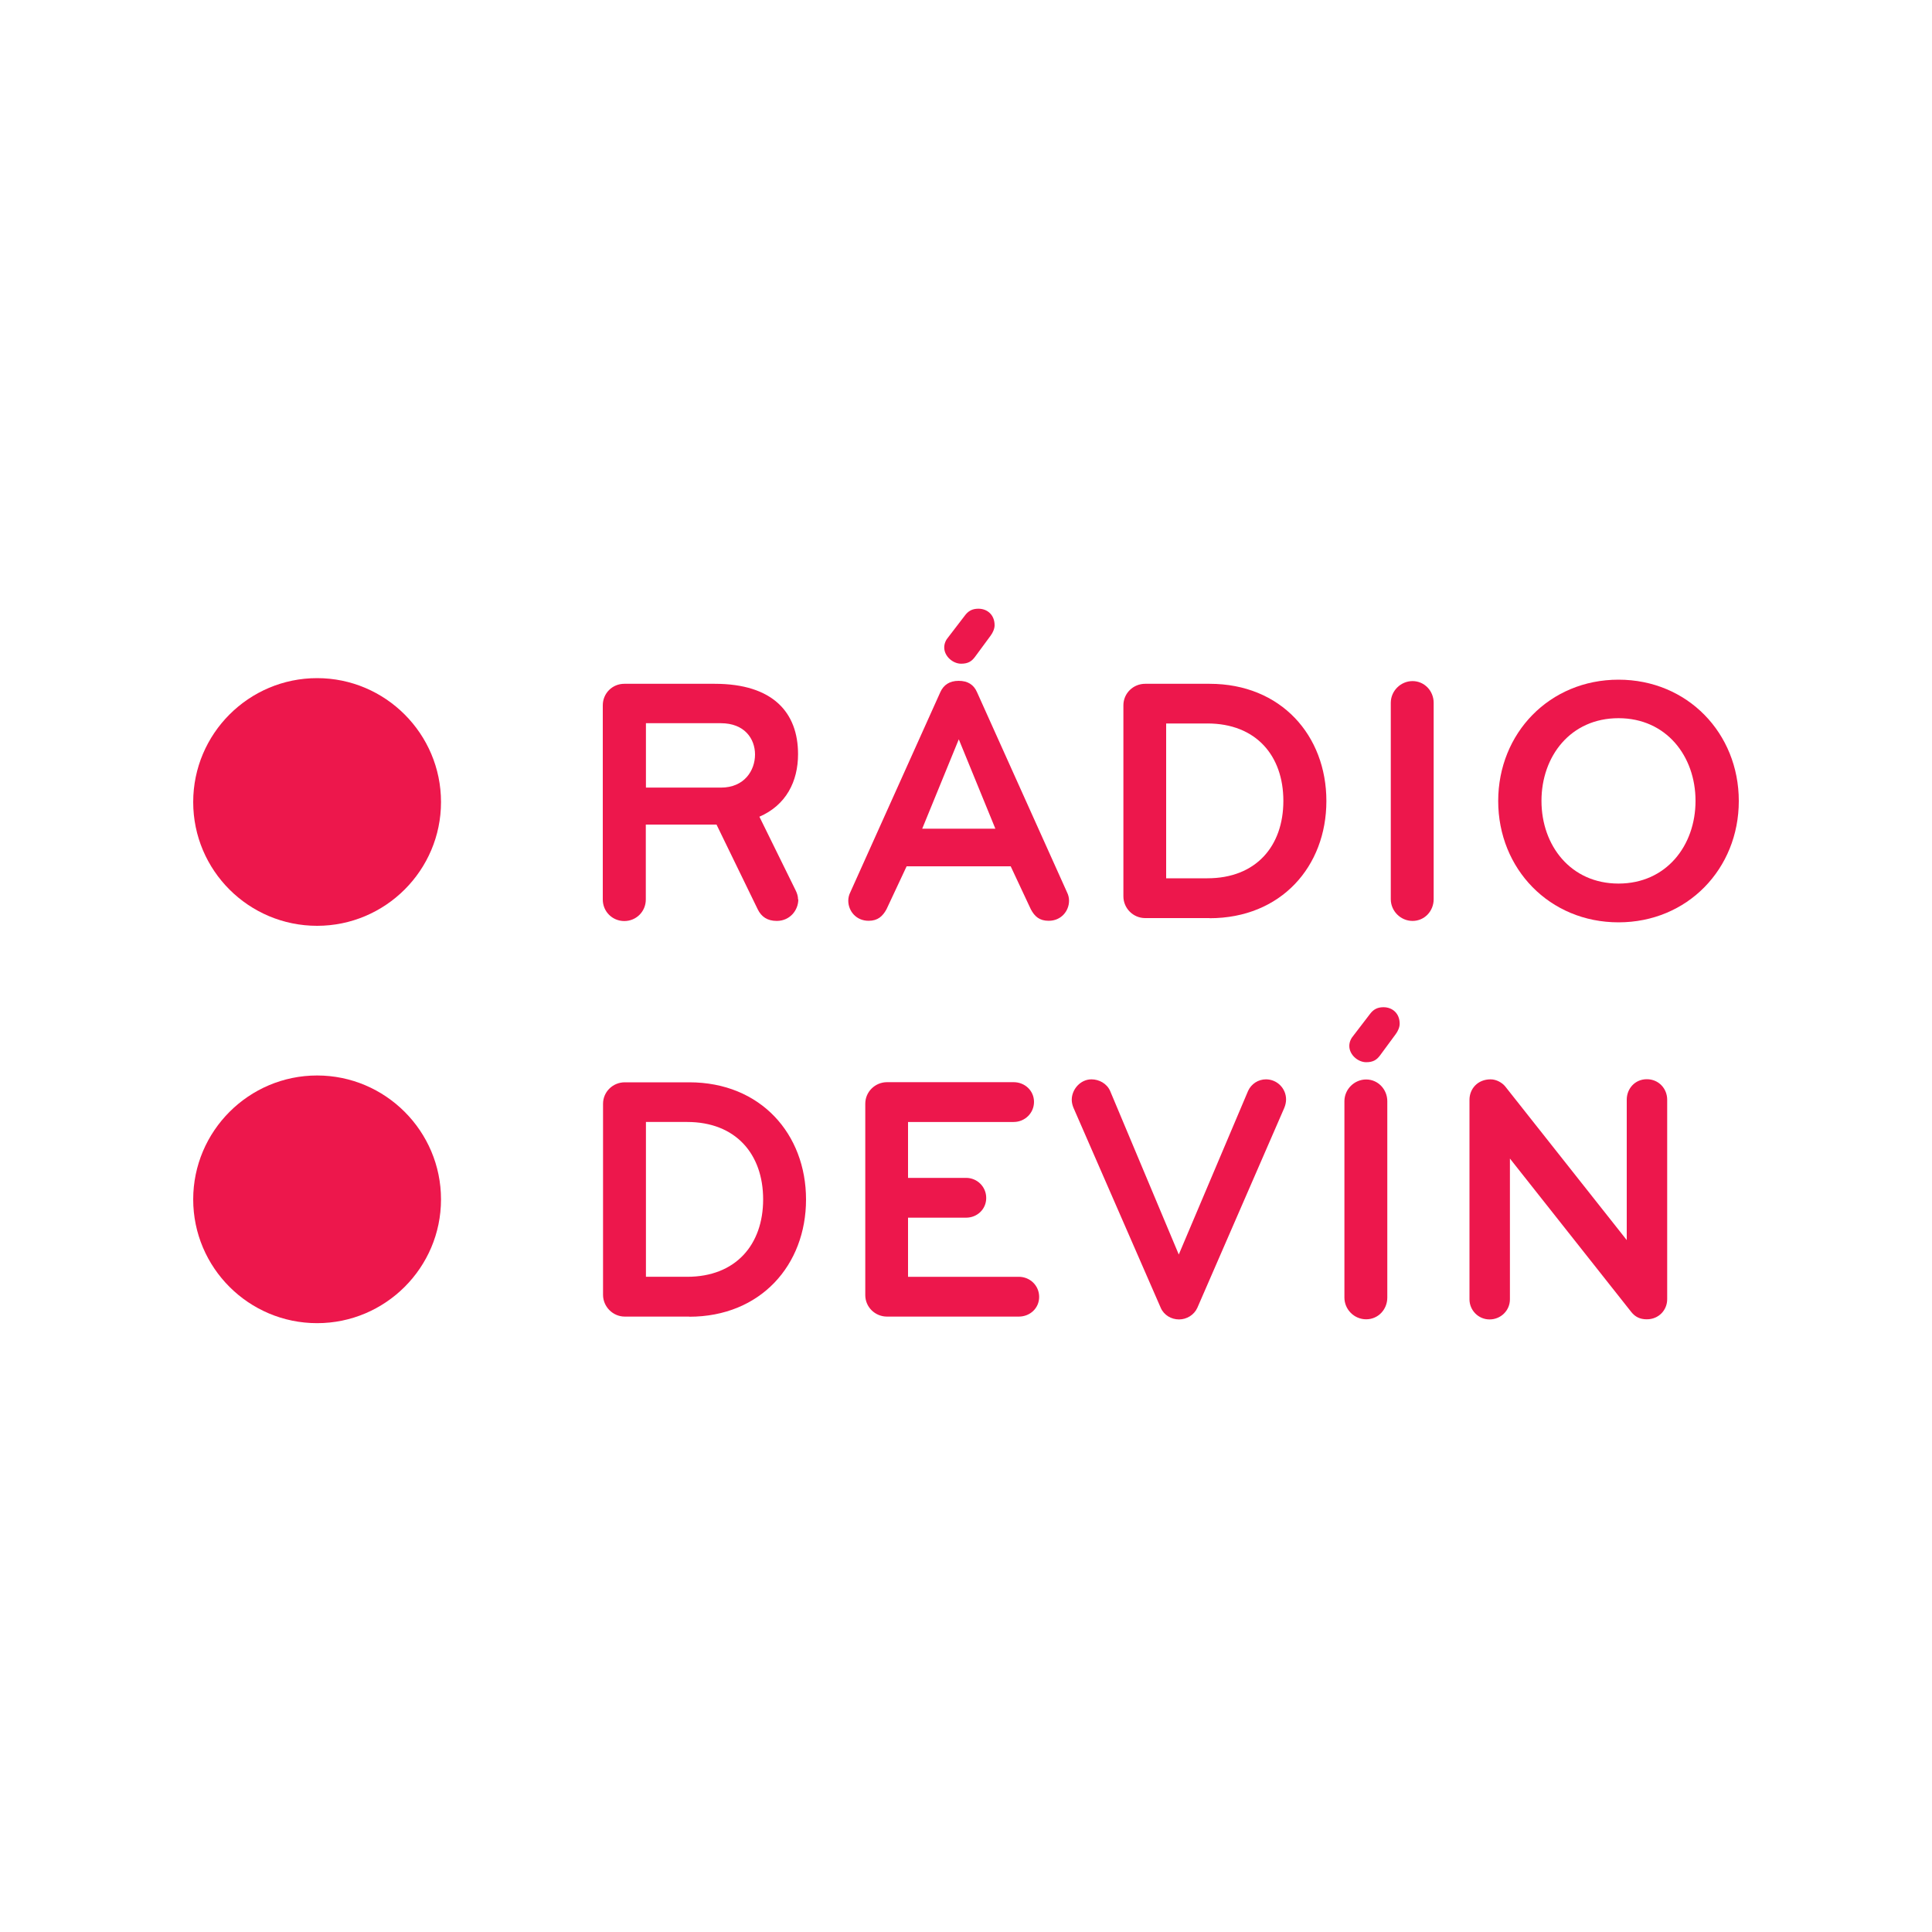 <?xml version="1.0" encoding="UTF-8"?>
<svg id="Layer_1" data-name="Layer 1" xmlns="http://www.w3.org/2000/svg" viewBox="0 0 150 150">
  <defs>
    <style>
      .cls-1 {
        fill: #ed174c;
      }
    </style>
  </defs>
  <path class="cls-1" d="M24.62,71.88c5.3,0,9.62-4.31,9.62-9.61s-4.32-9.62-9.62-9.62-9.62,4.31-9.62,9.62,4.31,9.61,9.62,9.61"/>
  <path class="cls-1" d="M24.62,102.73c5.3,0,9.62-4.31,9.62-9.61s-4.32-9.62-9.62-9.62-9.62,4.32-9.62,9.62,4.31,9.61,9.62,9.61"/>
  <g>
    <path class="cls-1" d="M61.98,69.83c0,.85-.66,1.67-1.67,1.67-.74,0-1.2-.33-1.48-.9l-3.2-6.58h-5.49v5.82c0,.93-.74,1.67-1.67,1.67s-1.67-.74-1.67-1.67v-15.08c0-.93.74-1.67,1.67-1.67h7.02c4.53,0,6.47,2.24,6.47,5.46,0,2.13-.93,3.96-3,4.86l2.81,5.71c.11.22.19.46.19.71ZM55.97,56.15h-5.82v5h5.82c1.83,0,2.65-1.34,2.65-2.57s-.82-2.43-2.65-2.43Z"/>
    <path class="cls-1" d="M78.48,67.26h-8.09l-1.56,3.33c-.3.55-.68.9-1.39.9-.98,0-1.58-.77-1.58-1.56,0-.22.05-.44.16-.66l6.99-15.54c.25-.55.71-.87,1.42-.87s1.17.3,1.42.87l6.99,15.54c.11.22.16.44.16.66,0,.79-.6,1.56-1.58,1.56-.71,0-1.09-.33-1.39-.9l-1.56-3.33ZM74.44,57.4l-2.84,6.94h5.68l-2.84-6.94ZM77.22,48.55c0,.27-.14.57-.3.79l-1.23,1.67c-.25.33-.52.52-1.07.52-.63,0-1.31-.57-1.31-1.26,0-.33.14-.6.33-.82l1.28-1.67c.25-.33.55-.52,1.04-.52.71,0,1.26.49,1.26,1.28Z"/>
    <path class="cls-1" d="M93.91,71.28h-5c-.93,0-1.69-.76-1.69-1.69v-14.83c0-.93.76-1.67,1.69-1.67h5c5.55,0,9.07,4.02,9.07,9.1s-3.52,9.1-9.07,9.1ZM93.74,56.17h-3.2v12.02h3.2c3.77,0,5.9-2.49,5.9-6.01s-2.13-6.01-5.9-6.01Z"/>
    <path class="cls-1" d="M109.67,71.5c-.93,0-1.69-.77-1.69-1.69v-15.24c0-.93.77-1.69,1.69-1.69s1.64.76,1.64,1.69v15.24c0,.93-.71,1.69-1.64,1.69Z"/>
    <path class="cls-1" d="M125.66,71.61c-5.35,0-9.34-4.15-9.34-9.42s3.99-9.42,9.34-9.42,9.34,4.15,9.34,9.42-3.99,9.42-9.34,9.42ZM125.66,55.76c-3.72,0-5.98,2.95-5.98,6.42s2.27,6.42,5.98,6.42,5.98-2.95,5.98-6.42-2.27-6.42-5.98-6.42Z"/>
    <path class="cls-1" d="M53.51,102.22h-5c-.93,0-1.69-.77-1.69-1.69v-14.83c0-.93.76-1.67,1.69-1.67h5c5.55,0,9.07,4.02,9.07,9.1s-3.52,9.1-9.07,9.1ZM53.35,87.11h-3.2v12.02h3.2c3.77,0,5.9-2.49,5.9-6.01s-2.13-6.01-5.9-6.01Z"/>
    <path class="cls-1" d="M79.11,102.22h-10.24c-.93,0-1.69-.74-1.69-1.67v-14.86c0-.93.77-1.67,1.69-1.67h9.83c.87,0,1.58.66,1.58,1.53s-.71,1.56-1.58,1.56h-8.2v4.34h4.51c.85,0,1.56.68,1.56,1.56s-.71,1.53-1.56,1.53h-4.51v4.59h8.6c.87,0,1.58.68,1.58,1.56s-.71,1.53-1.58,1.53Z"/>
    <path class="cls-1" d="M99.71,86.02l-6.75,15.52c-.25.55-.82.9-1.42.9s-1.17-.33-1.42-.9l-6.77-15.52c-.08-.19-.14-.41-.14-.63,0-.82.68-1.59,1.53-1.59.6,0,1.2.33,1.45.9l5.33,12.7,5.38-12.7c.25-.55.79-.9,1.39-.9.87,0,1.56.71,1.56,1.56,0,.22-.05.44-.14.66Z"/>
    <path class="cls-1" d="M106.07,102.43c-.93,0-1.69-.76-1.69-1.69v-15.24c0-.93.77-1.69,1.69-1.69s1.64.77,1.64,1.69v15.24c0,.93-.71,1.69-1.64,1.69ZM108.67,79.49c0,.27-.14.57-.3.79l-1.23,1.67c-.25.33-.52.52-1.07.52-.63,0-1.31-.57-1.31-1.26,0-.33.14-.6.33-.82l1.28-1.67c.25-.33.55-.52,1.04-.52.71,0,1.26.49,1.26,1.28Z"/>
    <path class="cls-1" d="M127.85,102.43c-.52,0-.9-.19-1.2-.57l-9.42-11.91v10.93c0,.87-.71,1.56-1.58,1.56s-1.56-.71-1.56-1.56v-15.49c0-.85.63-1.59,1.64-1.59.44,0,.9.25,1.15.57l9.42,11.91v-10.9c0-.85.63-1.59,1.56-1.59s1.58.74,1.58,1.59v15.49c0,.85-.66,1.56-1.58,1.56Z"/>
  </g>
</svg>